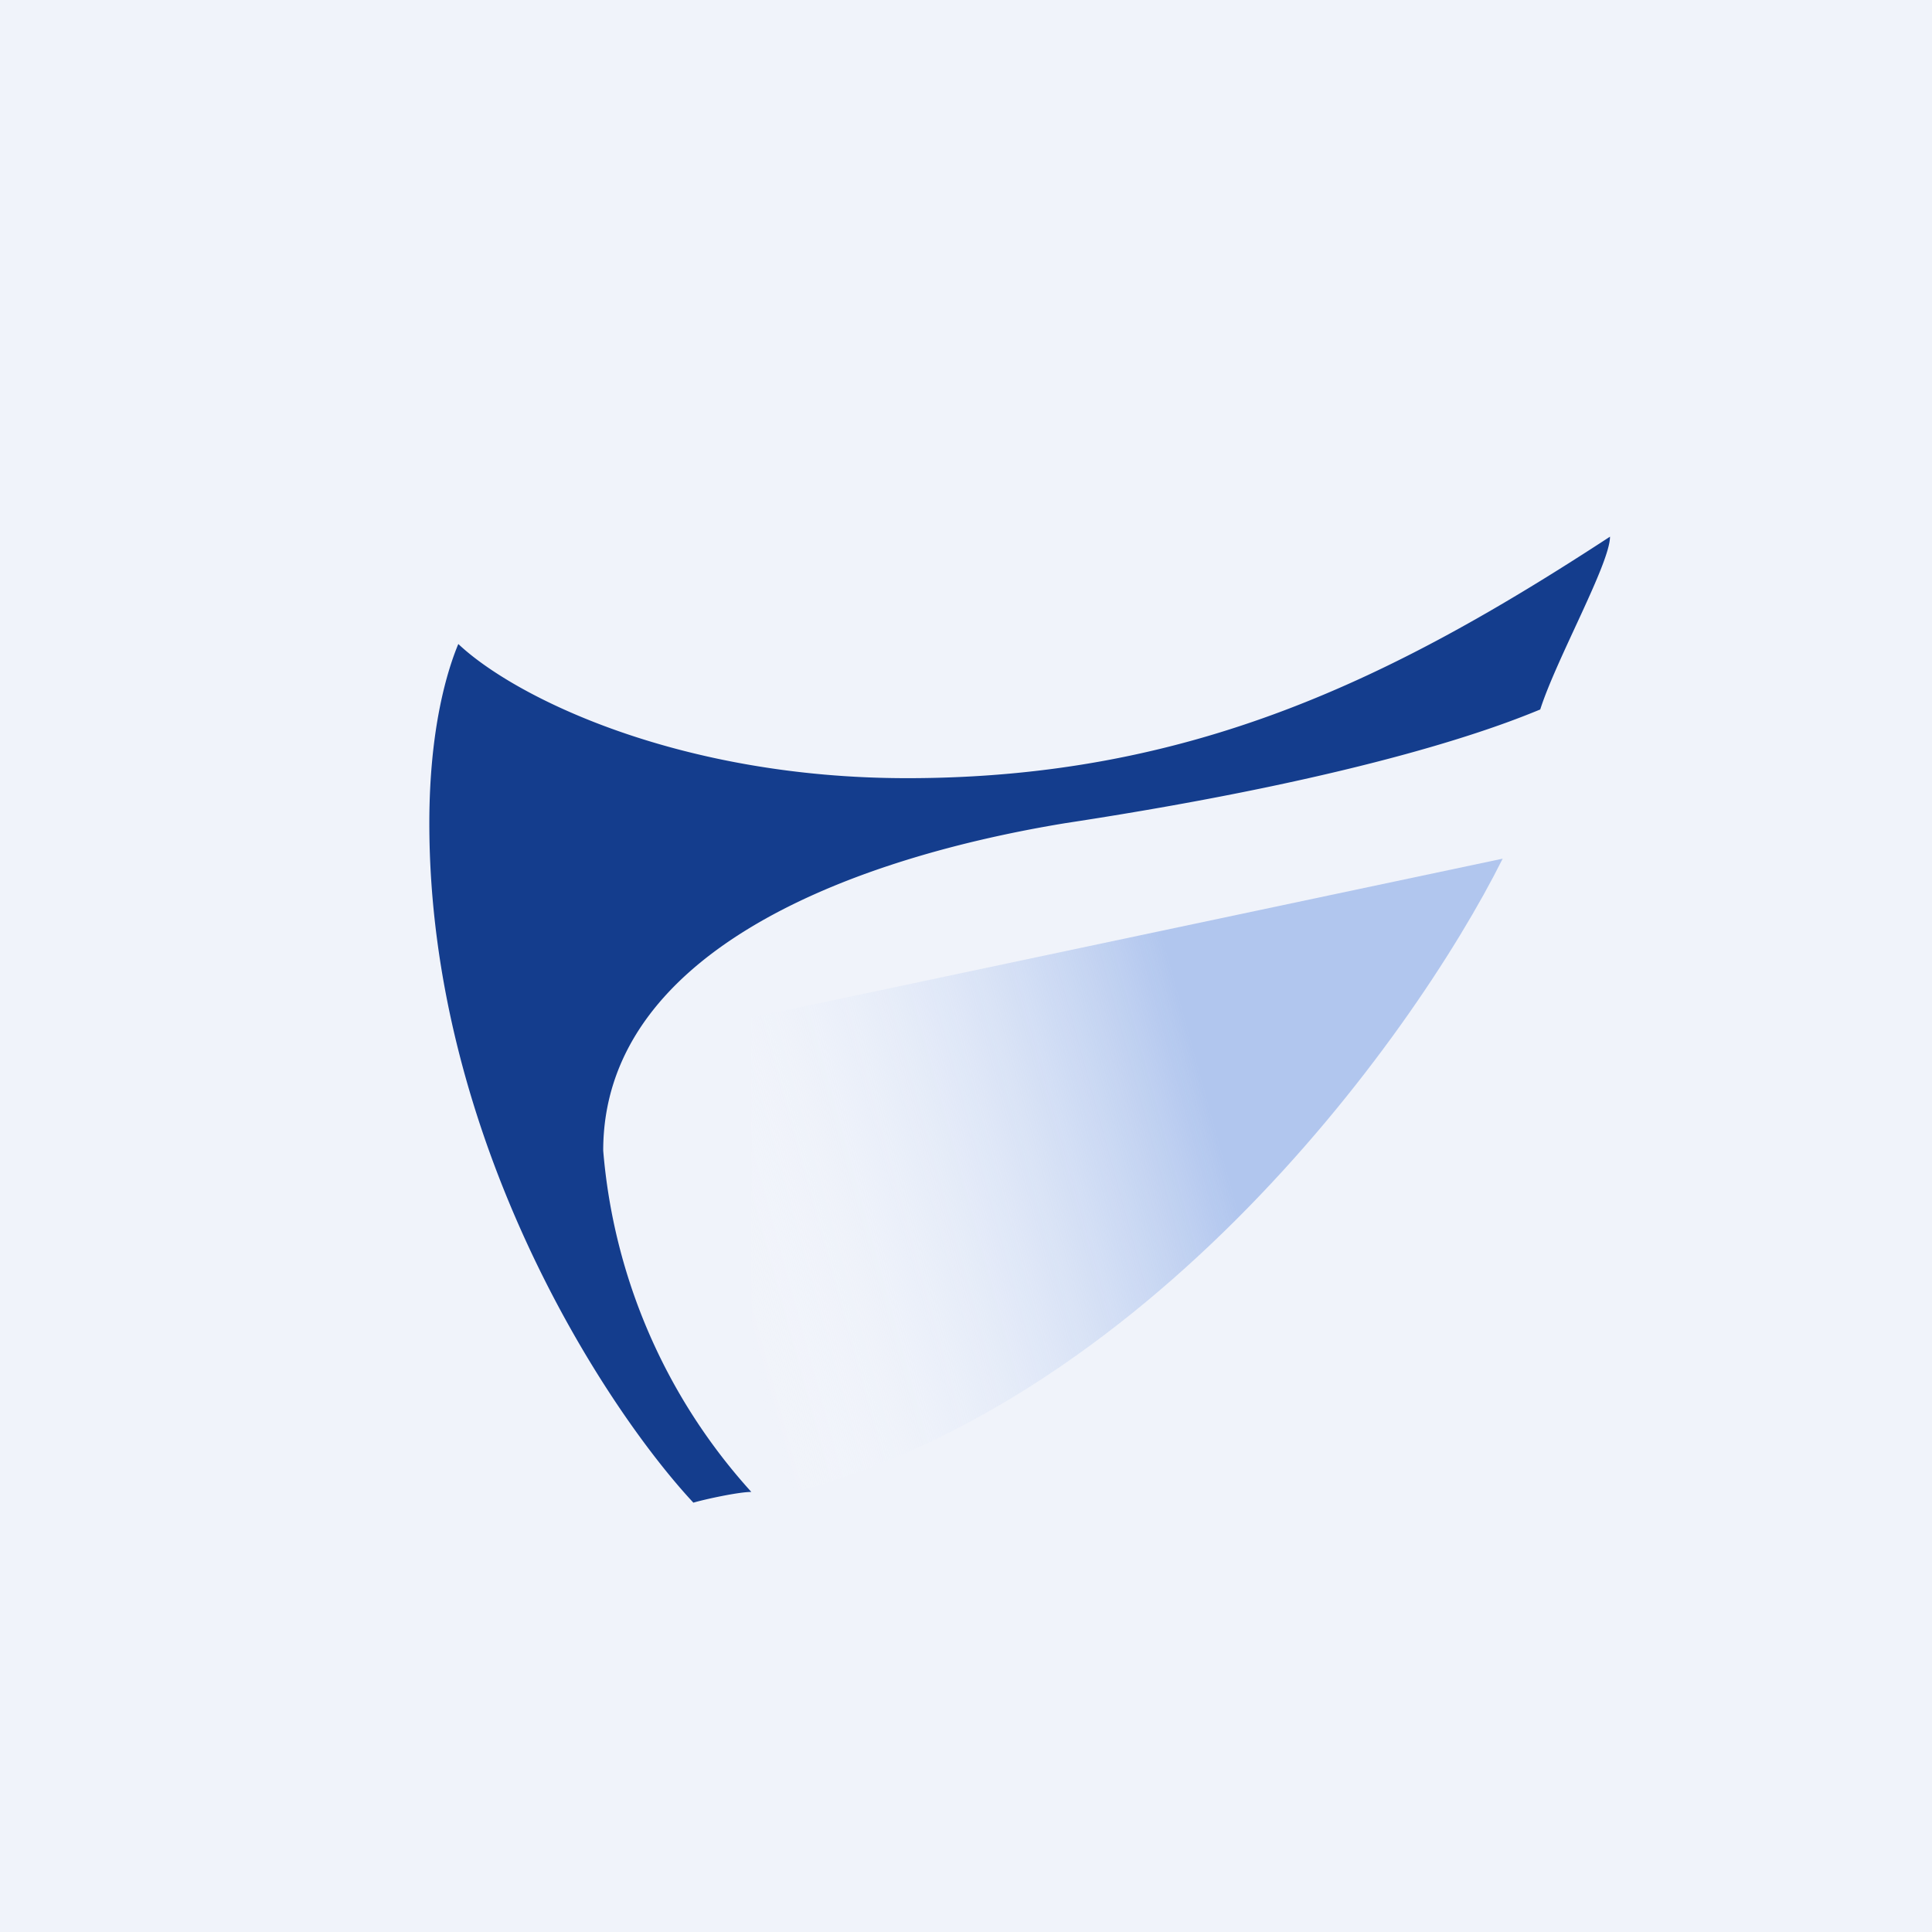 <!-- by TradingView --><svg width="18" height="18" viewBox="0 0 18 18" xmlns="http://www.w3.org/2000/svg"><path fill="#F0F3FA" d="M0 0h18v18H0z"/><path d="M8.45 7.25C6.33 7.25 4.8 6.5 4.27 6c-.1.24-.27.78-.27 1.67 0 2.95 1.64 5.45 2.46 6.33.1-.03.42-.1.54-.1a5.39 5.39 0 0 1-1.38-3.18c0-1.8 2.18-2.7 4.3-3.05 2.89-.44 4.09-.92 4.43-1.06.15-.47.65-1.36.65-1.61-2.02 1.32-3.9 2.25-6.55 2.25Z" fill="#143D8D"/><path d="M7 14c3.56-.73 6.15-4.3 7-6L7 9.48V14Z" fill="url(#aux0i1ubg)"/><defs><linearGradient id="aux0i1ubg" x1="13.56" y1="8.87" x2="6.43" y2="10.83" gradientUnits="userSpaceOnUse"><stop offset=".35" stop-color="#B1C6EE"/><stop offset="1" stop-color="#fff" stop-opacity="0"/></linearGradient></defs></svg>